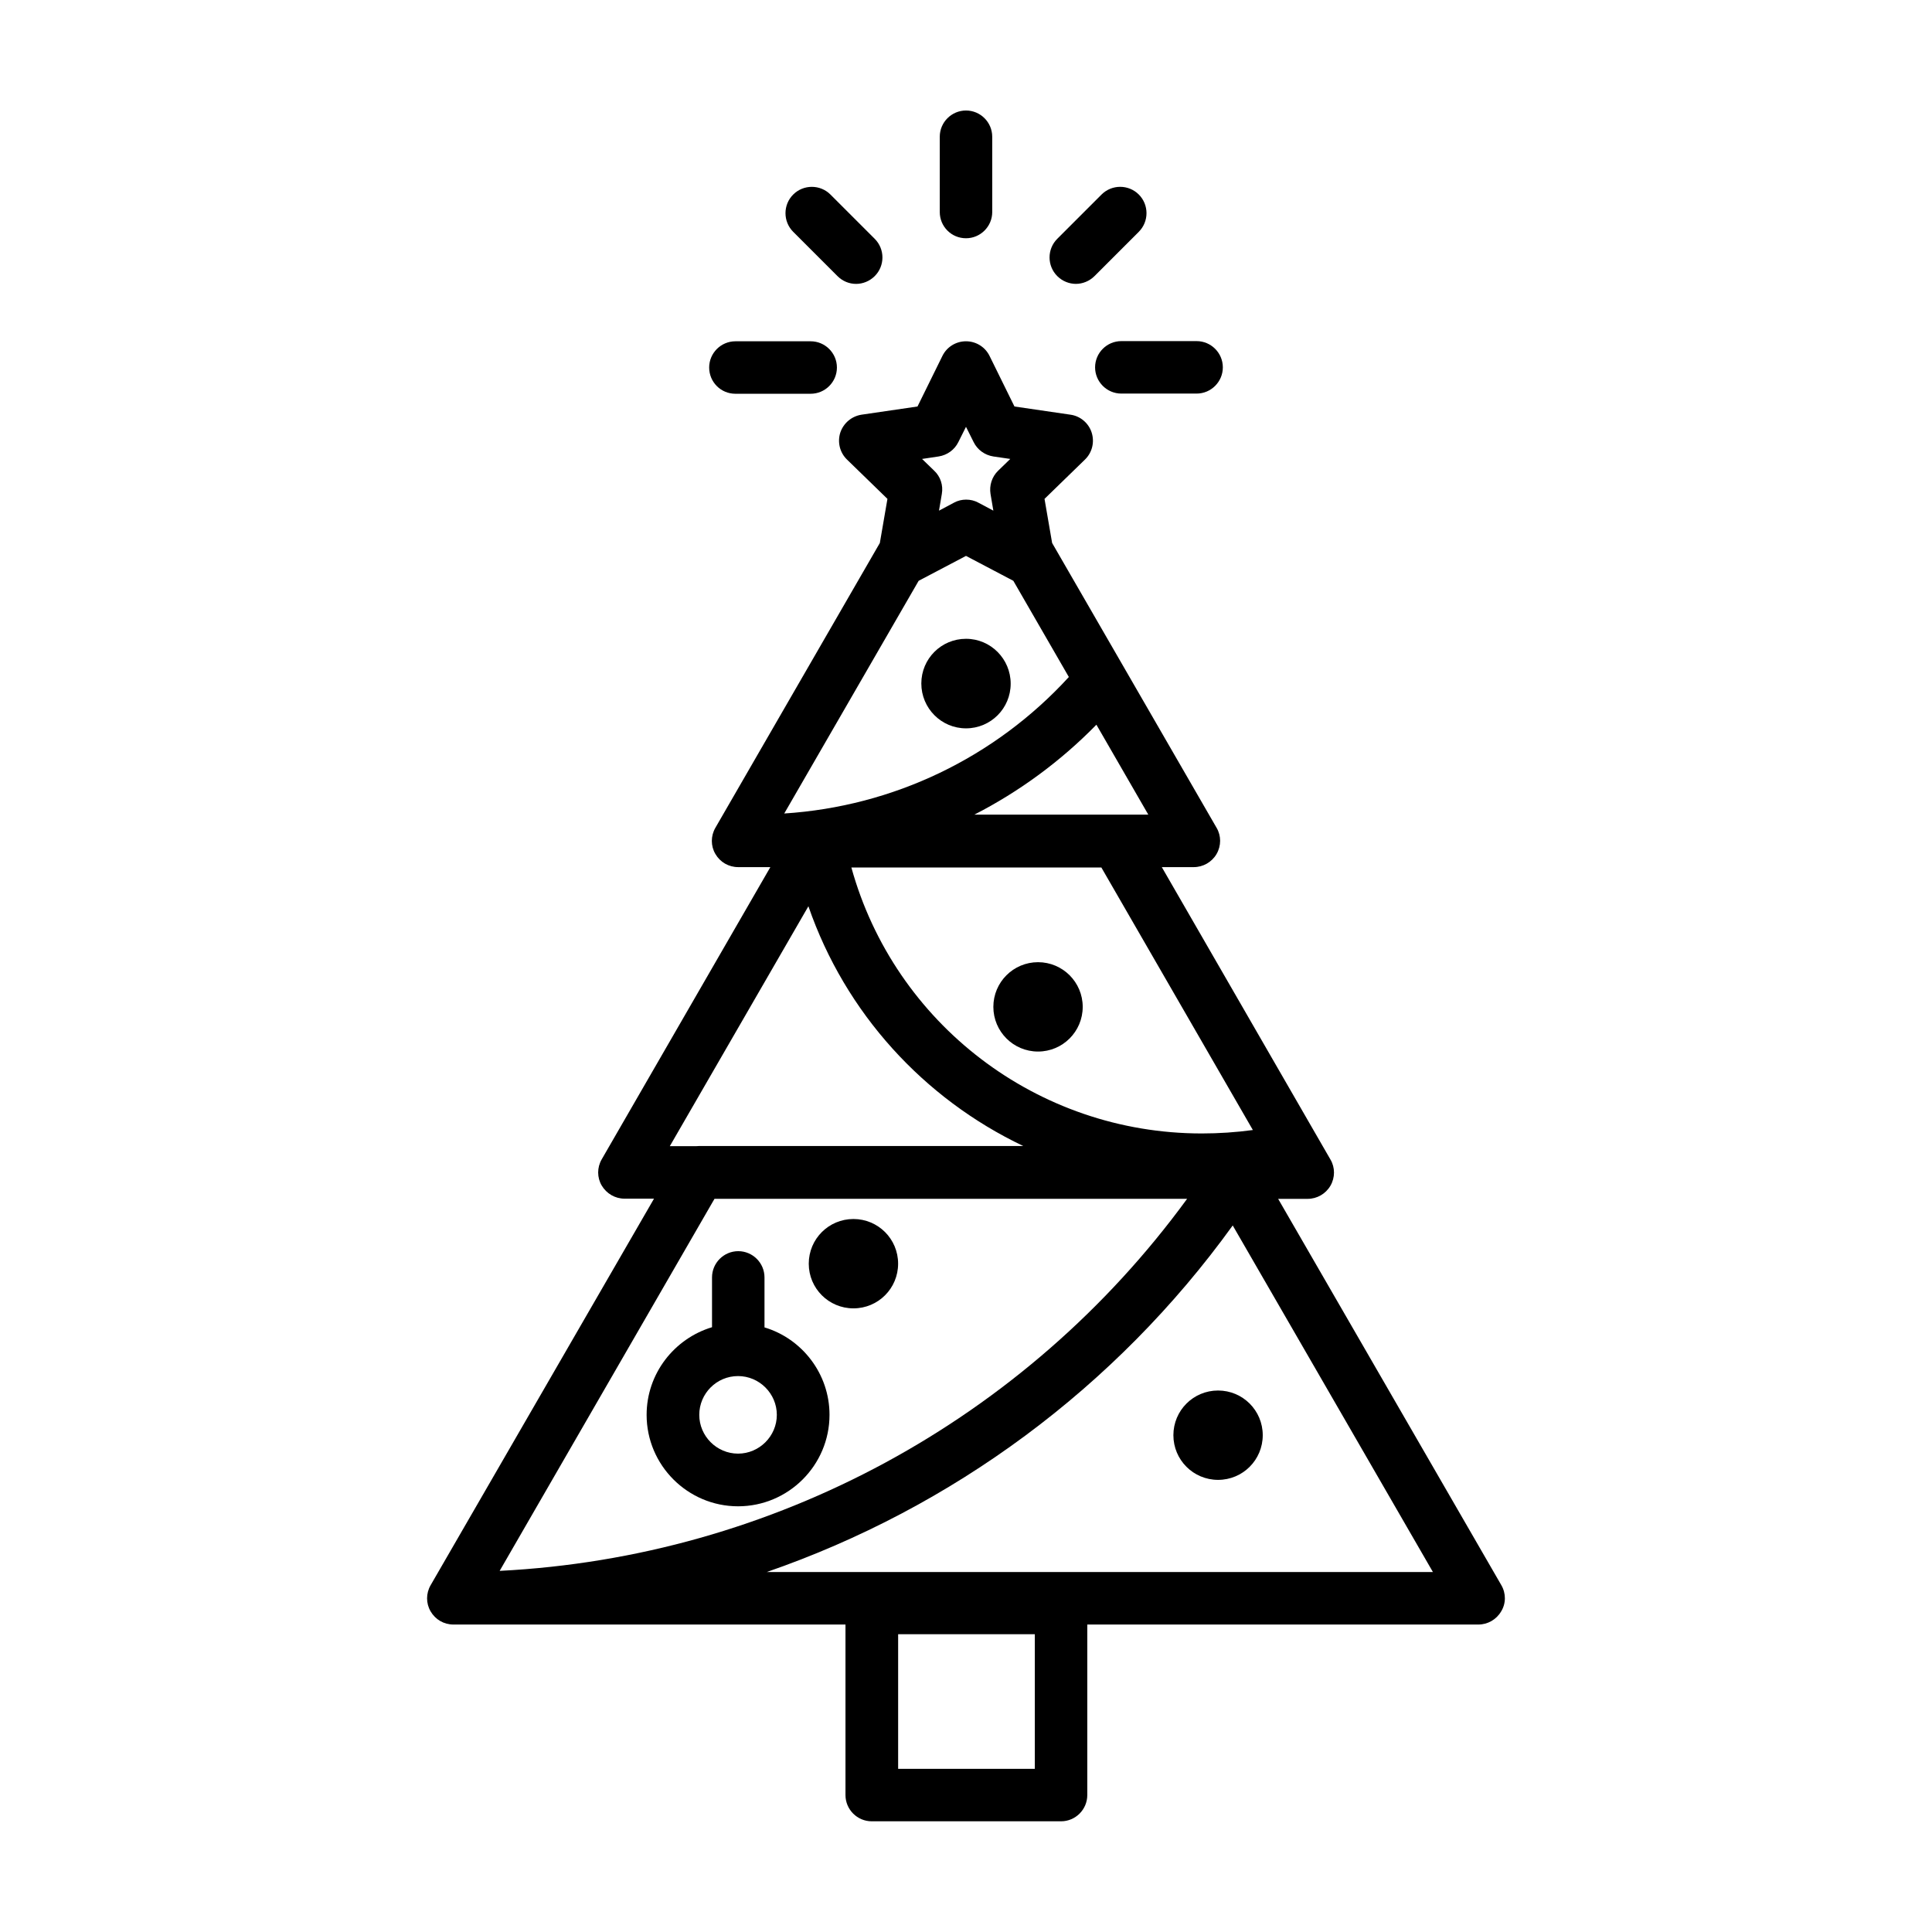 <?xml version="1.0" encoding="UTF-8"?>
<!-- Uploaded to: SVG Repo, www.svgrepo.com, Generator: SVG Repo Mixer Tools -->
<svg fill="#000000" width="800px" height="800px" version="1.1" viewBox="144 144 512 512" xmlns="http://www.w3.org/2000/svg">
 <g>
  <path d="m541.87 564.09-59.148-102.38h7.809c2.469 0 4.785-1.309 6.047-3.477 1.258-2.168 1.258-4.836 0-6.953l-44.688-77.484h8.465c2.469 0 4.785-1.309 6.047-3.477 1.258-2.168 1.258-4.836 0-6.953l-43.578-75.469-2.016-11.688 10.73-10.43c1.914-1.863 2.57-4.637 1.762-7.152-0.805-2.519-3.023-4.383-5.644-4.734l-14.812-2.168-6.602-13.402c-1.16-2.367-3.578-3.879-6.246-3.879-2.672 0-5.09 1.512-6.246 3.879l-6.602 13.402-14.812 2.168c-2.621 0.402-4.785 2.215-5.644 4.734-0.805 2.519-0.152 5.289 1.762 7.152l10.73 10.43-2.016 11.688-43.578 75.469c-1.258 2.168-1.258 4.836 0 6.953 1.258 2.168 3.527 3.477 6.047 3.477h8.516l-44.688 77.434c-1.258 2.168-1.258 4.836 0 6.953 1.258 2.117 3.527 3.477 6.047 3.477h7.809l-59.195 102.43c-1.258 2.168-1.258 4.836 0 6.953 1.258 2.168 3.527 3.477 6.047 3.477h103.89v45.191c0 3.828 3.125 6.953 6.953 6.953h50.176c3.828 0 6.953-3.125 6.953-6.953v-45.191h103.63c2.469 0 4.785-1.309 6.047-3.477 1.309-2.117 1.309-4.789 0.051-6.953zm-123.63 48.668h-36.223v-35.668h36.223zm44.234-168.38c-43.629 0-81.414-29.172-92.852-70.484h66.25l40.152 69.574c-4.484 0.609-9.02 0.91-13.551 0.91zm-75.02-146.46 12.547-6.598 12.543 6.602 14.711 25.492c-19.598 21.41-46.551 34.309-75.422 36.172zm14.762 61.969c11.891-6.098 22.824-14.105 32.344-23.832l13.754 23.832zm-9.473-94.918c2.266-0.352 4.231-1.762 5.238-3.828l2.016-4.031 2.016 4.031c1.008 2.066 2.973 3.477 5.238 3.828l4.484 0.656-3.223 3.125c-1.664 1.613-2.367 3.93-2.016 6.144l0.754 4.434-3.981-2.117c-1.008-0.555-2.117-0.805-3.223-0.805-1.109 0-2.215 0.25-3.223 0.805l-3.981 2.117 0.754-4.434c0.402-2.266-0.352-4.586-2.016-6.144l-3.223-3.125zm-34.508 119.2c9.773 28.312 30.582 50.984 56.93 63.531h-85.801c-0.301 0-0.656 0.051-0.957 0.051h-6.902zm100.36 77.535c-42.773 58.594-109.68 94.918-182.18 98.594l56.93-98.594zm-111.39 98.898c49.121-16.977 92.449-48.82 123.48-91.844l53.051 91.844z"/>
  <path d="m400 207.14c3.828 0 6.953-3.125 6.953-6.953l-0.004-19.949c0-3.832-3.121-6.953-6.949-6.953s-6.953 3.125-6.953 6.953v19.949c0 3.828 3.074 6.953 6.953 6.953z"/>
  <path d="m338.89 248.35h19.949c3.828 0 6.953-3.125 6.953-6.953 0-3.828-3.125-6.953-6.953-6.953h-19.949c-3.828 0-6.953 3.125-6.953 6.953 0 3.828 3.074 6.953 6.953 6.953z"/>
  <path d="m434.21 241.35c0 3.828 3.125 6.953 6.953 6.953h19.949c3.828 0 6.953-3.125 6.953-6.953s-3.125-6.953-6.953-6.953h-19.949c-3.828 0-6.953 3.125-6.953 6.953z"/>
  <path d="m429.12 219.23c1.762 0 3.578-0.707 4.938-2.066l11.738-11.738c2.719-2.719 2.719-7.152 0-9.875-2.719-2.719-7.152-2.719-9.875 0l-11.738 11.738c-2.719 2.719-2.719 7.152 0 9.875 1.363 1.363 3.176 2.066 4.938 2.066z"/>
  <path d="m365.94 217.17c1.359 1.359 3.125 2.066 4.938 2.066 1.762 0 3.578-0.707 4.938-2.066 2.719-2.719 2.719-7.152 0-9.875l-11.738-11.738c-2.719-2.719-7.152-2.719-9.875 0-2.719 2.719-2.719 7.152 0 9.875z"/>
  <path d="m430.93 410.83c0 6.539-5.301 11.84-11.84 11.84s-11.84-5.301-11.84-11.84c0-6.539 5.301-11.84 11.84-11.84s11.84 5.301 11.84 11.84"/>
  <path d="m466.8 512.5c-6.551 0-11.84 5.289-11.84 11.84 0 6.551 5.289 11.84 11.84 11.84 6.551 0 11.84-5.289 11.84-11.84 0-6.551-5.293-11.84-11.84-11.84z"/>
  <path d="m400 337.02c6.551 0 11.84-5.289 11.84-11.84 0-6.551-5.293-11.891-11.84-11.891-6.551 0-11.84 5.289-11.84 11.84 0 6.551 5.289 11.891 11.84 11.891z"/>
  <path d="m370.17 490.73c6.551 0 11.84-5.289 11.84-11.84s-5.289-11.84-11.84-11.84-11.84 5.289-11.84 11.84 5.293 11.84 11.84 11.84z"/>
  <path d="m315.36 518.95c0 13.352 10.883 24.234 24.234 24.234s24.234-10.883 24.234-24.234c0-10.934-7.305-20.203-17.23-23.176v-13.25c0-3.828-3.125-6.953-6.953-6.953s-6.953 3.125-6.953 6.953v13.199c-10.027 3.023-17.332 12.293-17.332 23.227zm24.23-10.277c5.644 0 10.277 4.637 10.277 10.277 0 5.644-4.637 10.277-10.277 10.277-5.644 0-10.277-4.637-10.277-10.277 0-5.644 4.586-10.277 10.277-10.277z"/>
 </g>
</svg>